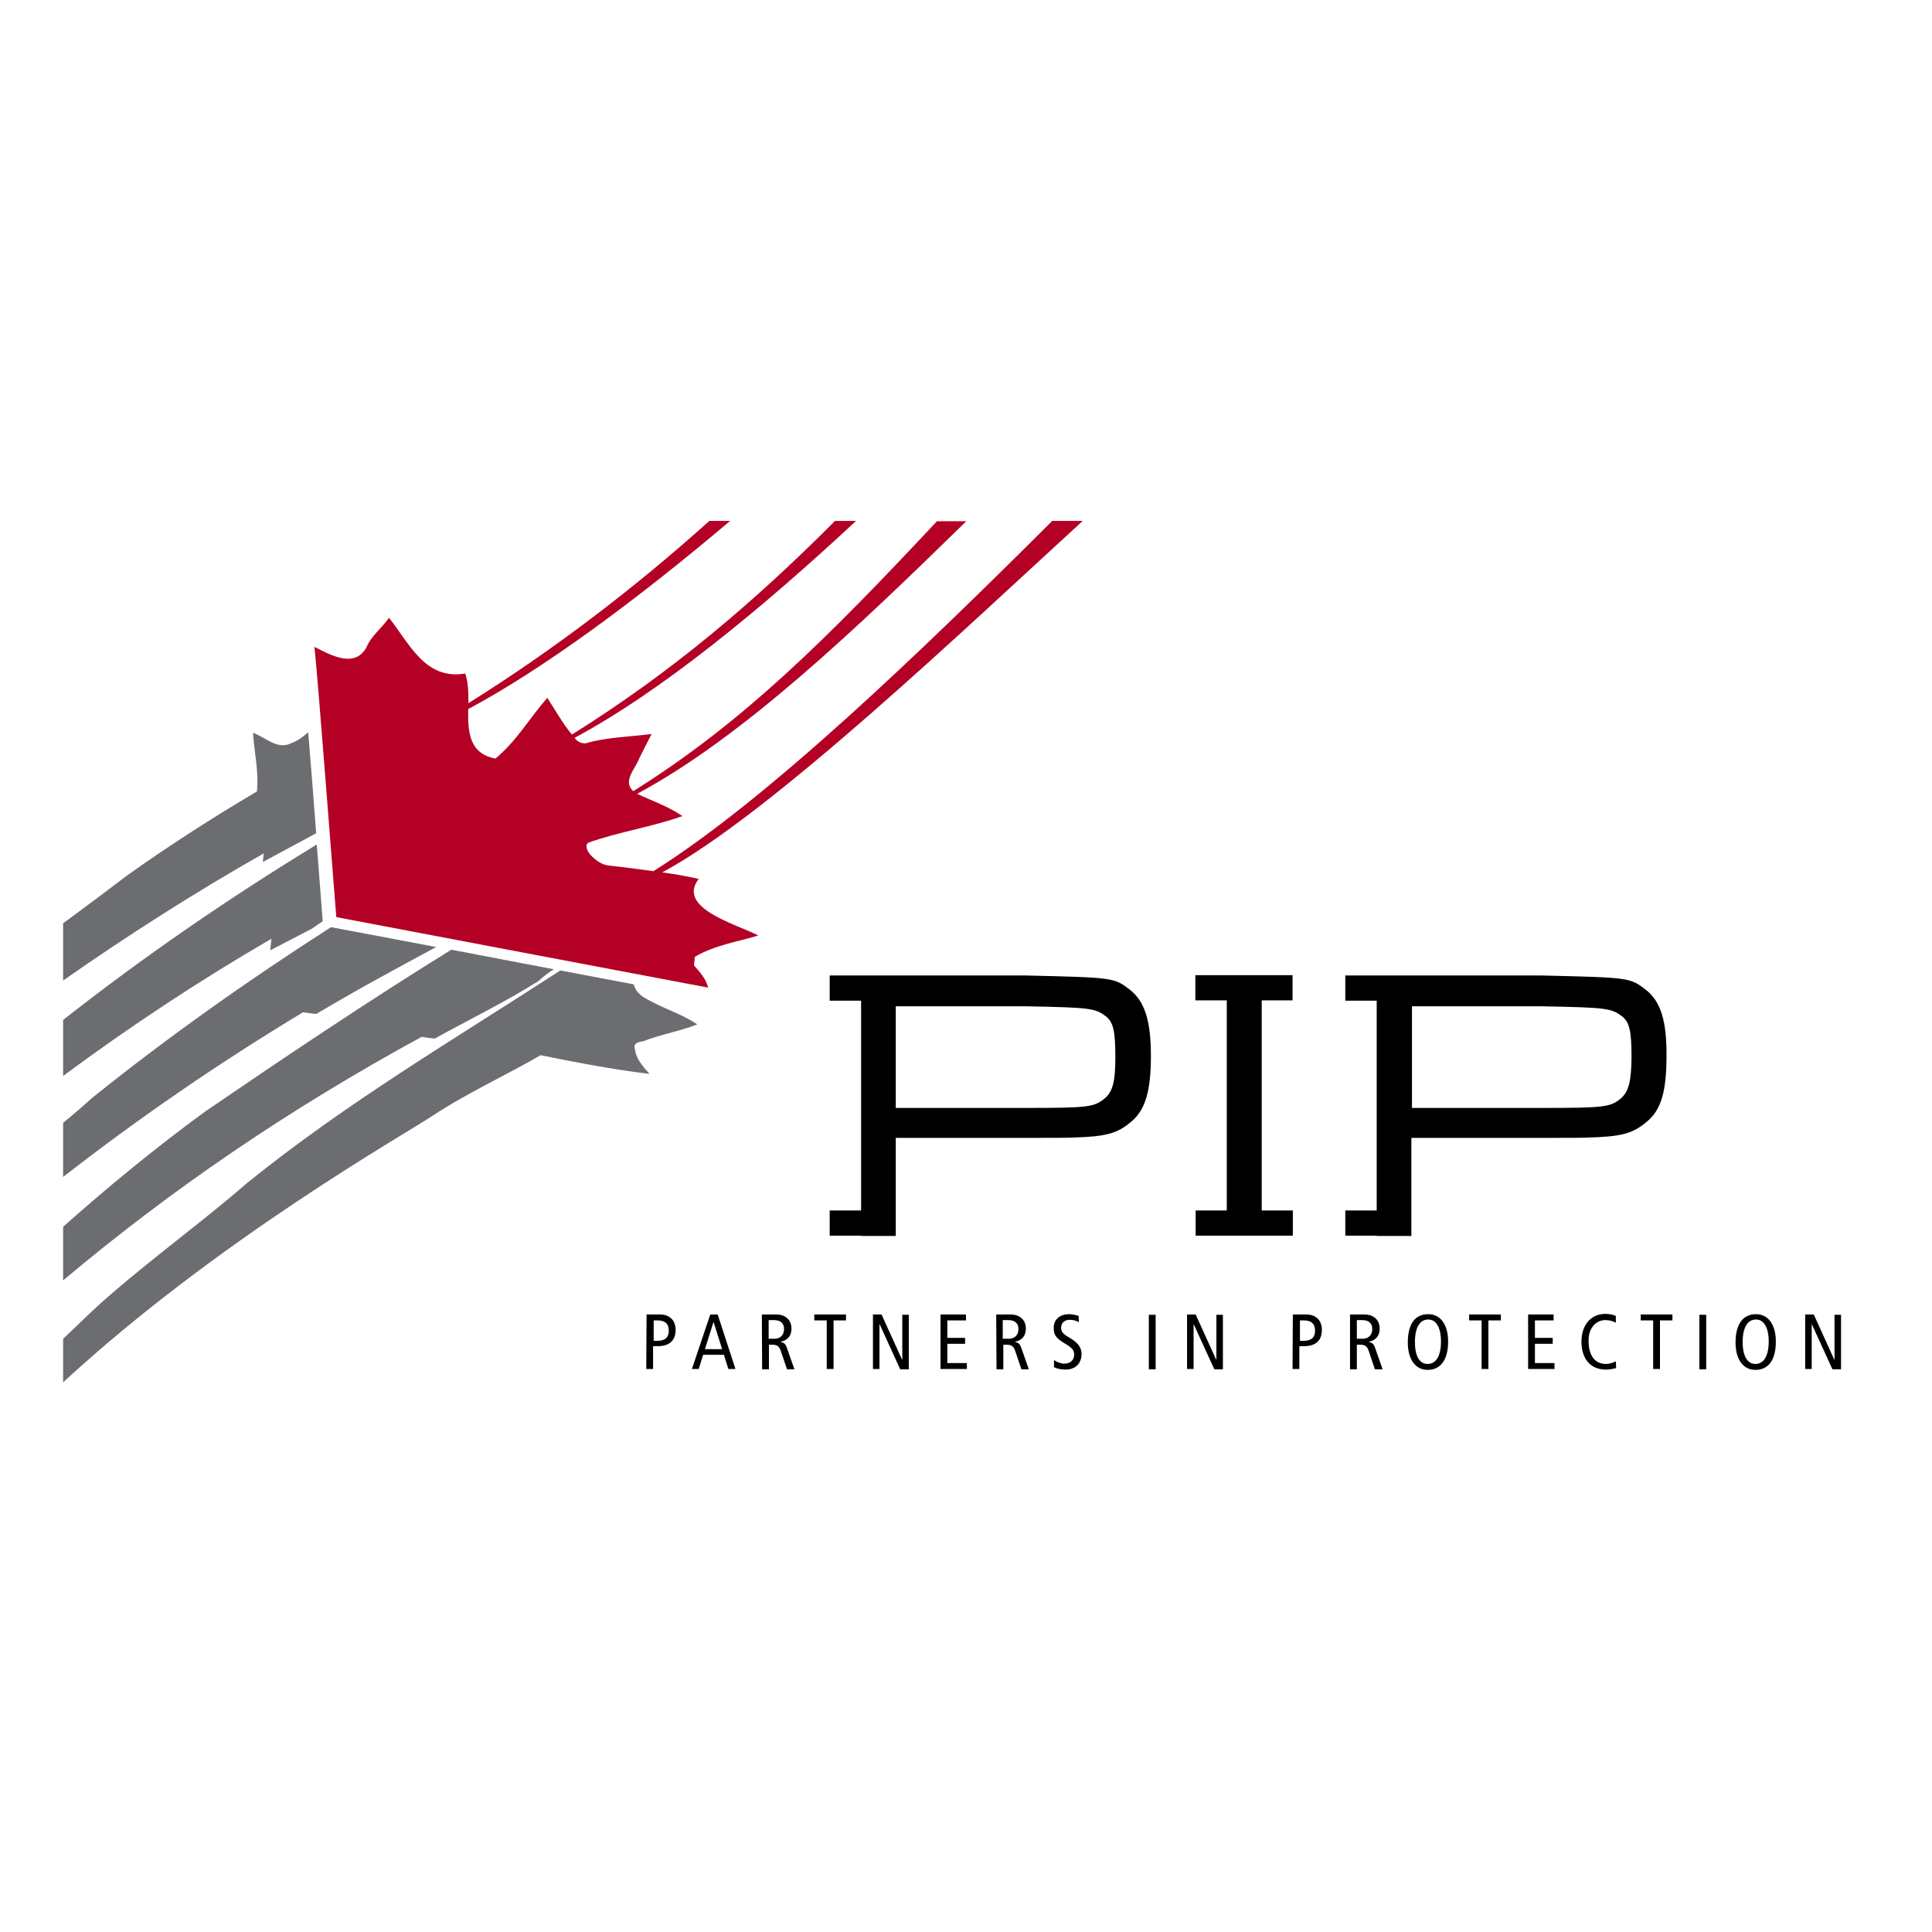 <?xml version="1.0" encoding="UTF-8"?>
<svg xmlns="http://www.w3.org/2000/svg" xmlns:xlink="http://www.w3.org/1999/xlink" version="1.1" id="layer" x="0px" y="0px" viewBox="-153 -46 652 652" style="enable-background:new -153 -46 652 652;" xml:space="preserve">
<style type="text/css">
	.st0{fill:#B40025;}
	.st1{fill:#6C6D71;}
</style>
<path id="XMLID_1_" d="M87.8,400.1L87.8,400.1l2.9,9.2h-5.8L87.8,400.1z M86.7,397.6L80.5,416h2.3l1.5-4.8h7l1.5,4.8h2.4l-6-18.4  H86.7z M104.1,397.6h4.7c1.9,0,3,0.5,3.9,1.3c1,0.9,1.4,2.2,1.4,3.5c0,2-0.9,3.8-3.6,4.4v0.1c1.1,0.2,1.6,0.7,2,1.8l2.6,7.4h-2.5  l-2.1-6.2c-0.5-1.5-1.2-2.1-2.9-2.1h-1.1v8.3h-2.3 M106.4,405.8h1.8c2.5,0,3.4-1.6,3.4-3.3c0-2.1-1.4-3-3.4-3h-1.8V405.8z   M121.8,397.6v2h4.2V416h2.3v-16.4h4.2v-2H121.8z M151.5,397.6v15.2h-0.1l-6.9-15.2h-2.9V416h2.2V401h0.1l6.9,15.1h2.9v-18.4H151.5z   M164.4,397.6V416h8.9v-2h-6.6v-6.5h6v-2h-6v-5.9h6.3v-2H164.4z M183.2,397.6h4.7c1.9,0,3,0.5,3.9,1.3c1,0.9,1.4,2.2,1.4,3.5  c0,2-0.9,3.8-3.6,4.4v0.1c1.1,0.2,1.6,0.7,2,1.8l2.6,7.4h-2.5l-2.1-6.2c-0.5-1.5-1.2-2.1-2.9-2.1h-1.1v8.3h-2.3 M185.5,405.8h1.8  c2.5,0,3.4-1.6,3.4-3.3c0-2.1-1.4-3-3.4-3h-1.9V405.8z M211,398.1c-0.8-0.3-2.1-0.6-3.3-0.6c-2.8,0-5.1,1.6-5.1,4.6  c0,2.4,0.7,3.5,4.1,5.5c2.5,1.5,2.8,2.3,2.8,3.7c0,1.5-1.2,2.9-3.3,2.9c-1.1,0-2.5-0.5-3.5-1.2v2.4c1,0.5,2.4,0.8,3.9,0.8  c3.5,0,5.4-2.3,5.4-5.2c0-2.1-1-3.7-3.8-5.4c-2.7-1.5-3.1-2.3-3.1-3.5c0-1.6,1.1-2.7,2.9-2.7c1.1,0,2.3,0.3,3.1,0.8 M234.7,416.1  h2.3v-18.4h-2.3V416.1z M257.5,397.6v15.2h-0.1l-6.9-15.2h-2.9V416h2.2V401h0.1l6.9,15.1h2.9v-18.4H257.5z M283.3,397.6h4.4  c1.9,0,3,0.5,4,1.4c0.9,0.9,1.4,2.2,1.4,3.8c0,3.6-2.1,5.5-6,5.5h-1.6v7.7h-2.3 M285.6,406.5h1.3c2.8,0,3.9-1.3,3.9-3.4  c0-2.5-1.4-3.5-3.8-3.5h-1.3V406.5z M65.2,397.6h4.4c1.9,0,3,0.5,4,1.4c0.9,0.9,1.4,2.2,1.4,3.8c0,3.6-2.1,5.5-6,5.5h-1.6v7.7h-2.3   M67.5,406.5h1.3c2.8,0,3.9-1.3,3.9-3.4c0-2.5-1.4-3.5-3.8-3.5h-1.3V406.5z M302.6,397.6h4.7c1.9,0,3,0.5,3.9,1.3  c1,0.9,1.4,2.2,1.4,3.5c0,2-0.9,3.8-3.6,4.4v0.1c1.1,0.2,1.6,0.7,2,1.8l2.6,7.4H311l-2.1-6.2c-0.5-1.5-1.2-2.1-2.9-2.1h-1.1v8.3  h-2.3 M304.9,405.8h1.8c2.5,0,3.4-1.6,3.4-3.3c0-2.1-1.4-3-3.4-3h-1.8V405.8z M329,397.5c4.1,0,6.7,3.5,6.7,9.2  c0,6.3-2.6,9.6-6.9,9.6c-4.1,0-6.7-3.5-6.7-9.2C322.1,400.7,324.6,397.5,329,397.5 M328.8,414.3c2.4,0,4.5-2,4.5-7.7  c0-3.7-1.2-7.3-4.3-7.3c-2.4,0-4.5,2-4.5,7.7C324.5,410.8,325.6,414.3,328.8,414.3 M342.8,397.6v2h4.2V416h2.3v-16.4h4.2v-2H342.8z   M362.7,397.6V416h8.9v-2H365v-6.5h6v-2h-6v-5.9h6.3v-2H362.7z M392.3,413.4c-1,0.5-2.1,0.9-3.3,0.9c-4,0-5.9-3.1-5.9-7.9  c0-4.5,2.7-6.9,5.7-6.9c1.3,0,2.5,0.3,3.5,0.9v-2.3c-0.8-0.4-2.2-0.7-3.5-0.7c-4.8,0-8.1,3.6-8.1,9.4c0,5,2.4,9.4,8.3,9.4  c1.1,0,2.2-0.2,3.4-0.5 M400.7,397.6v2h4.2V416h2.3v-16.4h4.2v-2H400.7z M420.5,416.1h2.3v-18.4h-2.3V416.1z M439.6,397.5  c4.1,0,6.7,3.5,6.7,9.2c0,6.3-2.5,9.6-6.9,9.6c-4.1,0-6.7-3.5-6.7-9.2C432.7,400.7,435.3,397.5,439.6,397.5 M439.4,414.3  c2.4,0,4.5-2,4.5-7.7c0-3.7-1.2-7.3-4.3-7.3c-2.4,0-4.5,2-4.5,7.7C435.1,410.8,436.3,414.3,439.4,414.3 M466.1,397.6v15.2H466  l-6.9-15.2h-2.9V416h2.2V401h0.1l6.9,15.1h2.9v-18.4H466.1z M283.2,291.6v-8.5h-32.8v8.5H261v70.9h-10.5v8.5h32.8v-8.5h-10.5v-70.9   M228.3,288c-5.4-4.1-5.4-4.1-35.1-4.8h-44v0H127v8.5h10.6v70.8H127v8.5h10.6v0.1h11.7v-33.1h43.9c8.7,0,13.8,0,15.4-0.1  c11.6-0.3,15.4-1.3,20.2-5.4c4.7-3.9,6.6-10.3,6.6-22.1C235.4,298.4,233.3,291.9,228.3,288 M219.8,324.7c-3.6,2.9-5.3,3.2-26.6,3.2  h-43.9v-34.3h43.9c22,0.4,23.3,0.7,26.9,3.3c2.6,2,3.3,4.9,3.3,14C223.4,319.1,222.5,322.4,219.8,324.7 M402.4,288  c-5.4-4.1-5.4-4.1-35.1-4.8h-44v0h-22.3v8.5h10.6v70.8h-10.6v8.5h10.6v0.1h11.7v-33.1h43.9c8.7,0,13.9,0,15.4-0.1  c11.6-0.3,15.4-1.3,20.2-5.4c4.8-3.9,6.6-10.3,6.6-22.1C409.5,298.4,407.4,291.9,402.4,288 M394,324.7c-3.6,2.9-5.3,3.2-26.6,3.2  h-43.9v-34.3h43.9c22,0.4,23.3,0.7,26.9,3.3c2.6,2,3.3,4.9,3.3,14C397.5,319.1,396.6,322.4,394,324.7"></path>
<path id="XMLID_26_" class="st0" d="M102.9,269.7c-7.3-3.8-27.7-9.2-20.1-19.1c-3.9-0.9-8.1-1.6-12.3-2.2  c36.9-19.8,103.9-83.9,141.9-118.6h-10.3c-43.2,43.1-95.8,93.9-134.6,118.2c-5.1-0.7-10.2-1.4-15.1-1.9c-2.2-0.3-4.2-1.5-6.2-3.7  c-1-1.1-1.9-3.2-0.7-4c10.3-3.7,21.5-5.3,31.8-9c-5-3.4-10.2-5.1-15.3-7.5c35.8-19.2,74.4-56.1,111.1-92h-9.9  c-36.5,39-65.2,67.8-102.5,91.1c-3.7-3.4,0.7-7.5,2-11c1.4-2.8,2.8-5.6,4.2-8.3c-7.8,1-15.5,1.1-22.4,3.2c-1.1-0.1-2.2-0.3-3.2-1.4  c-0.1-0.1-0.2-0.3-0.4-0.5c28.6-15.3,62.1-42.6,95-73.2h-7.1C101.5,157.2,73.5,181,40,201.9c-3.3-4-5.8-8.6-8.3-12.4  c-6.2,7.1-10.3,14.5-17.5,20.5c-9-1.7-9.3-9.1-9.2-16.7c25.1-13.4,56.5-36.5,88.4-63.5h-7c-26,23.3-52.6,43.5-81.3,61.5  c0-3.6-0.1-7.1-1.1-10c-13.5,2.3-18.8-10.1-25.7-18.8c-2.6,3.6-6.1,6.2-7.6,9.9c-4,7.4-12.4,2.5-17.6-0.1c1,7.9,7.3,90.8,7.4,91.2  c0,0,125.3,23.8,125.5,23.8c-0.8-3.1-2.8-5.2-4.8-7.5c0.1-1,0.2-1.9,0.3-2.9C88.3,272.9,96.1,271.8,102.9,269.7"></path>
<path id="XMLID_25_" class="st1" d="M-64.3,244.9c0.1-1,0.2-1.9,0.3-2.9c-23.6,13.4-46.1,27.8-67.7,42.9v-19.3  c7.2-5.3,14.3-10.6,21.8-16.3c14.2-10.1,28.4-19.2,43.6-28.2c0.7-6.8-0.9-12.9-1.3-19.8c4.2,1.5,8.2,5.9,12.9,3.5  c2.1-0.8,4-2.1,5.7-3.7c0.9,10.9,1.9,23.1,2.7,34.1C-52.3,238.4-58.3,241.7-64.3,244.9 M-61.8,274.7c4.6-2.4,9.3-4.8,13.9-7.2  c1.3-0.9,2.5-1.7,3.8-2.6c-0.3-3.6-1-13.6-2-25.9c-30,18.3-58.5,37.9-85.6,59.2v18.9c22.3-16.5,45.5-31.9,70.3-46.3  C-61.5,271.8-61.7,273.7-61.8,274.7 M64.1,305.4c5.7-2.3,12.5-3.4,18.2-5.7c-5.2-3.6-11.6-5.3-17.8-9c-2-1.2-3.2-2.7-3.6-4.5  c-7.4-1.4-15.9-3-24.8-4.7c-35.4,23-72.2,44.6-105.8,71.8c-16.9,14.7-37.1,29-52.9,43.8c-3.1,3-6.1,5.9-9.1,8.7v14.7  c52-48,115-83.5,124.9-90.1c11.1-7.4,27.8-15.2,36.2-20.3c11.9,2.4,24.8,4.9,36.8,6.3c-2-2.2-4-4.4-4.8-7.4  C61.6,308.1,59.6,305.9,64.1,305.4 M-6.3,304.5c11.7-6.5,23.2-12,35-19.4c1.6-1.5,3.3-2.8,5.2-4c-11.5-2.2-23.5-4.5-34.6-6.6  C-29,292-58,311.5-83.9,329.2c-16.8,12.3-32.6,25.3-47.8,38.8v18.1c36.4-30.6,75.9-57.6,121-82.2C-9.6,304.1-7.4,304.4-6.3,304.5   M-46.3,296.2c13.8-8.2,27.1-15.4,40.5-22.6c-16.4-3.1-30-5.7-35.5-6.7c-27.6,17.7-54.3,36.5-80.6,57.6c-3.1,2.8-6.3,5.6-9.8,8.4  v18.3c25.4-19.8,52.3-38.3,81-55.6C-49.6,295.8-47.4,296.1-46.3,296.2"></path>
</svg>
